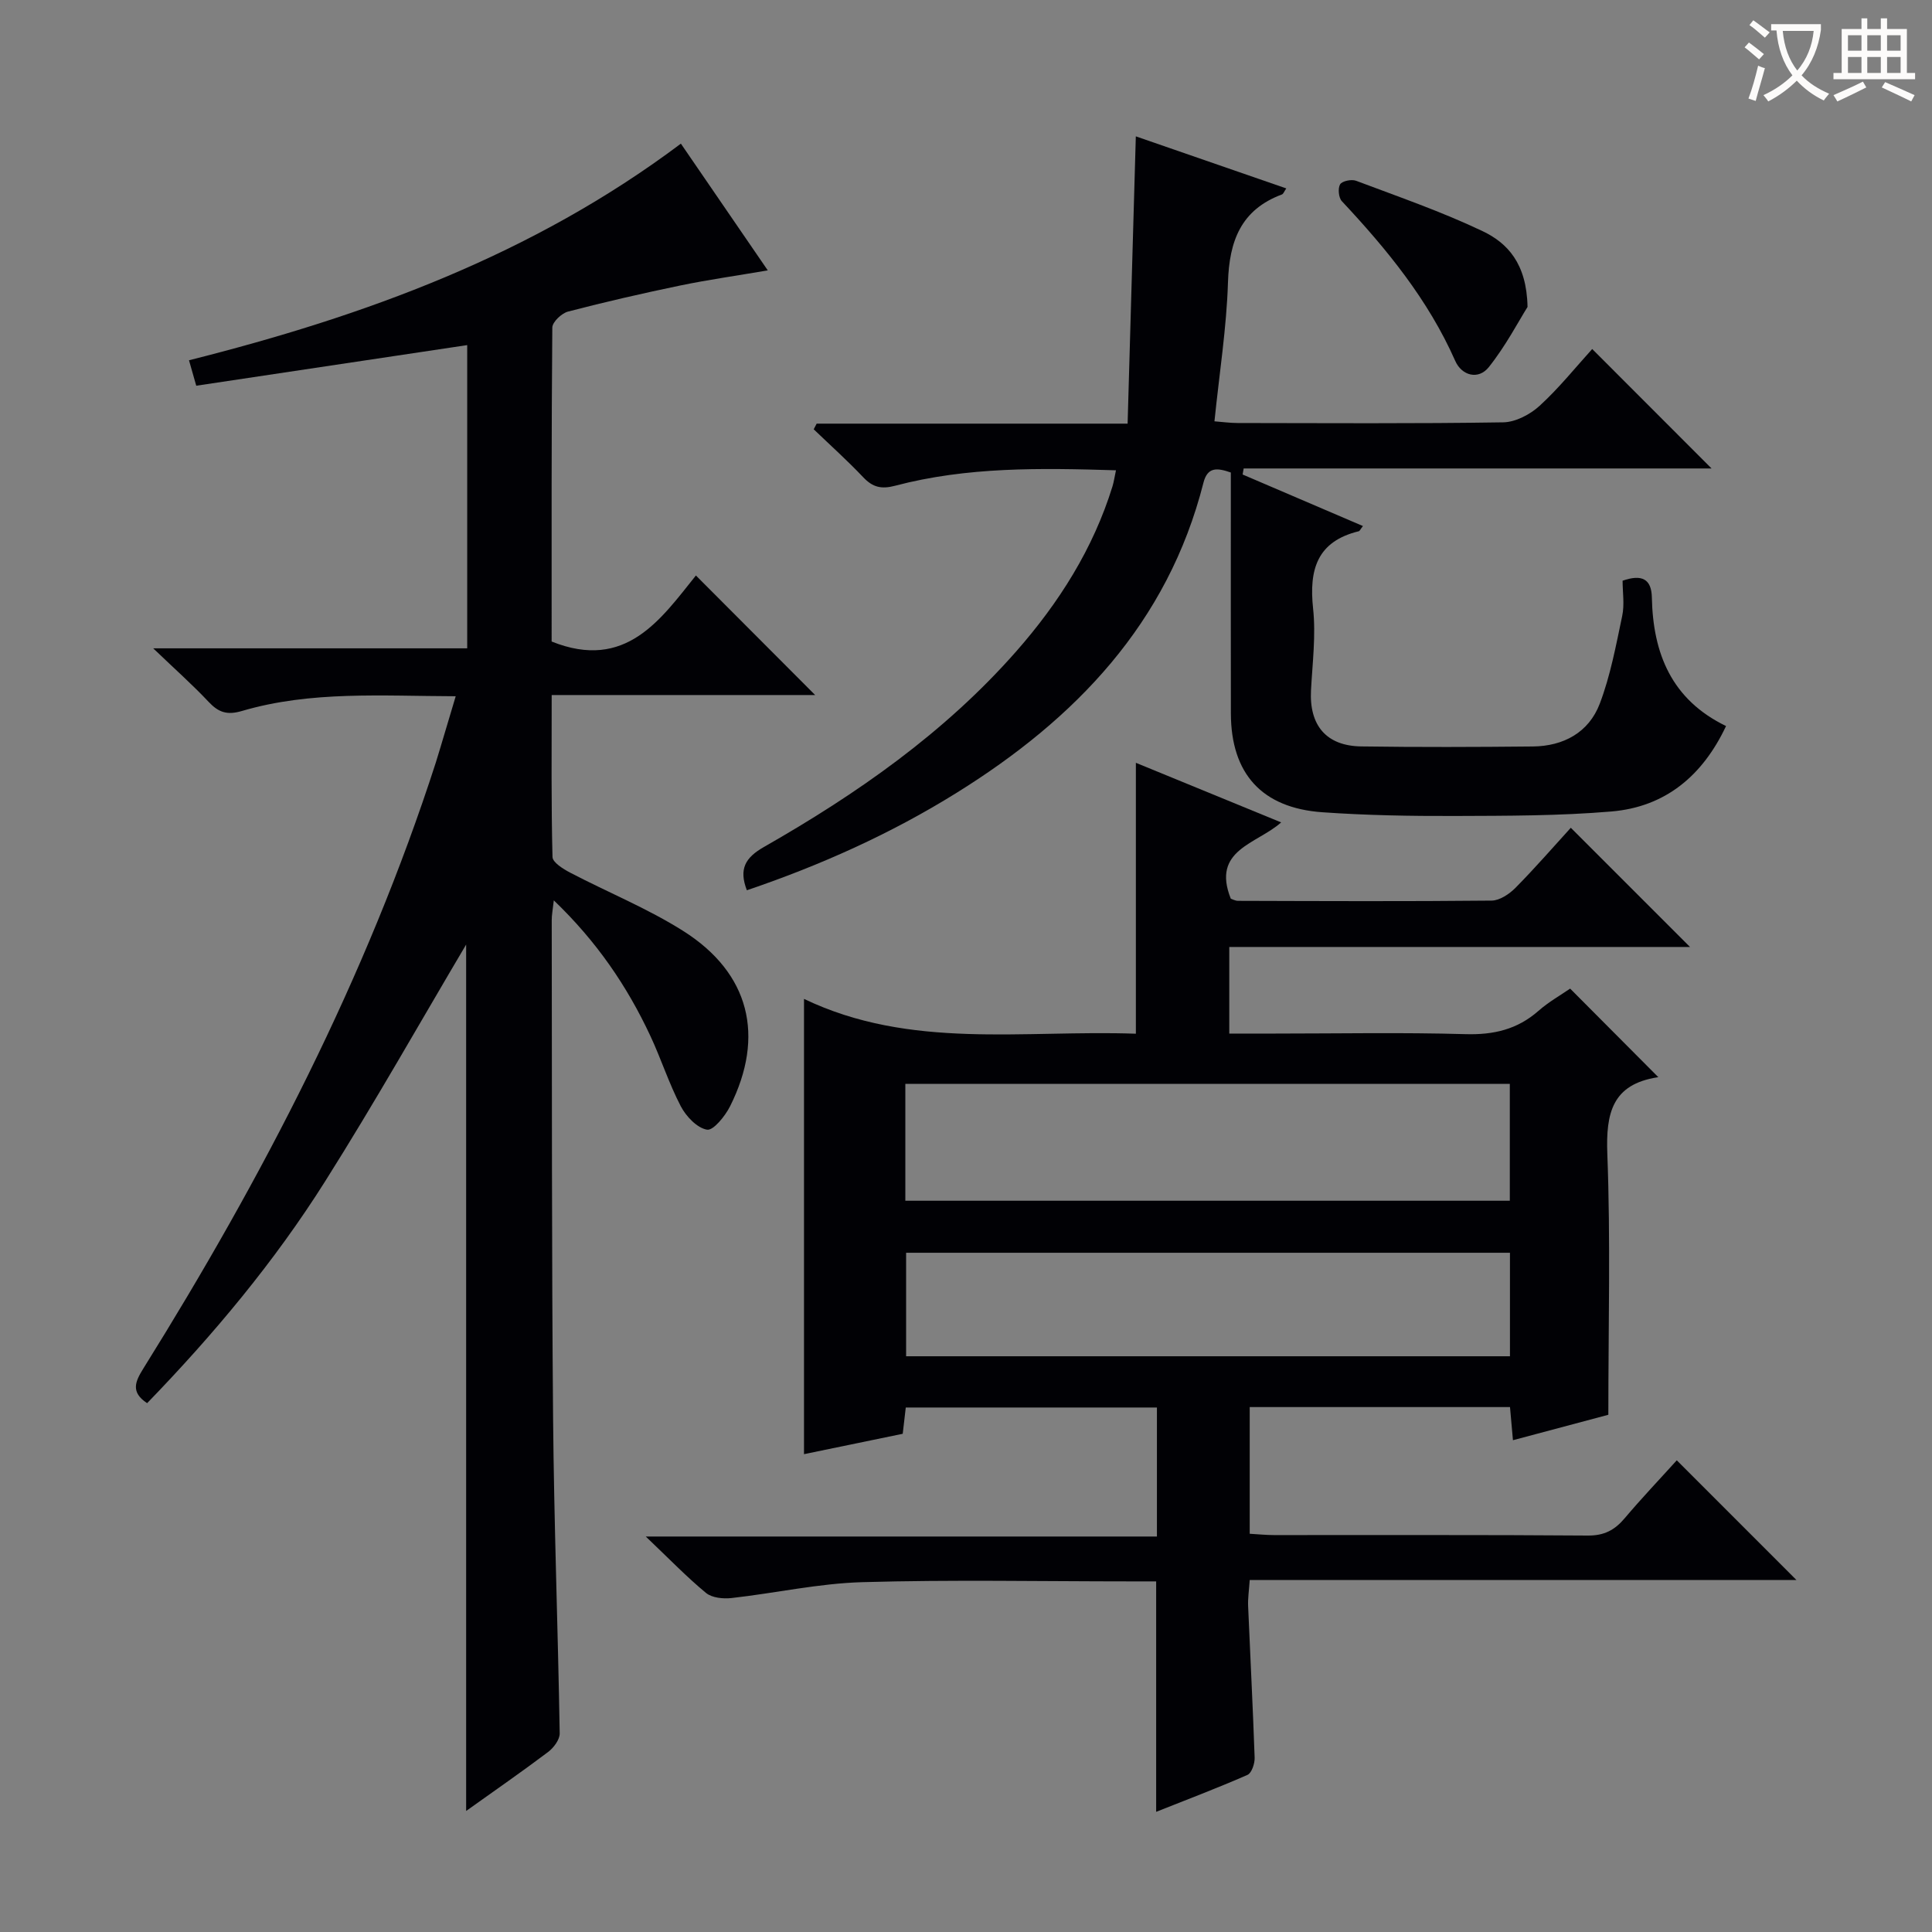 <svg enable-background="new 0 0 400 400" viewBox="0 0 400 400" xmlns="http://www.w3.org/2000/svg"><rect x="0" y="0" width="400" height="400" fill="#808080" stroke="none"/><g fill="#010105"><path d="m325.22 171.38c8.21 8.21 16.28 16.28 24.68 24.68-31.7 0-63.38 0-95.39 0v17.93h9.41c13.17 0 26.34-.26 39.49.12 5.82.17 10.73-.97 15.11-4.82 2.1-1.85 4.59-3.25 6.56-4.61 6.13 6.16 12.1 12.15 18.18 18.26.23-.34.1.07-.09.1-9.36 1.47-10.71 7.38-10.39 15.87.68 17.77.21 35.58.21 54-5.86 1.57-12.68 3.39-19.75 5.27-.22-2.45-.4-4.54-.61-6.86-18 0-35.77 0-53.89 0v26.23c1.78.1 3.39.27 4.99.27 21.67.02 43.33-.07 65 .1 3.39.03 5.57-1.13 7.64-3.58 3.54-4.19 7.33-8.17 10.79-12 8.15 8.15 16.24 16.24 24.77 24.78-37.69 0-75.18 0-113.19 0-.15 2.22-.4 3.82-.33 5.4.44 10.46.99 20.93 1.35 31.39.04 1.21-.61 3.17-1.48 3.56-6.2 2.72-12.54 5.12-18.91 7.65 0-16.02 0-31.56 0-47.71-1.76 0-3.55 0-5.35 0-18.5 0-37.01-.37-55.49.16-9.05.26-18.05 2.28-27.09 3.29-1.73.19-4.03-.04-5.27-1.06-3.97-3.28-7.57-7.01-12.47-11.68h105.83c0-9.23 0-17.79 0-26.71-17.2 0-34.43 0-52 0-.19 1.6-.37 3.2-.63 5.44-6.66 1.37-13.55 2.8-20.44 4.22 0-31.26 0-62.16 0-94.26 22.05 10.58 45.49 6.38 68.71 7.21 0-18.78 0-37.28 0-56.09 9.84 4.04 19.78 8.11 30.08 12.34-5.03 4.49-14.47 5.63-10.43 15.79.28.09.89.44 1.51.45 17.5.05 35 .13 52.5-.05 1.67-.02 3.66-1.36 4.93-2.64 4.07-4.12 7.87-8.5 11.46-12.44zm-137.78 77.22h125.15c0-8.32 0-16.23 0-24.2-41.88 0-83.42 0-125.15 0zm125.18 32.2c0-7.48 0-14.39 0-21.43-41.86 0-83.39 0-125.02 0v21.43z"/><path d="m94.35 144.15c-15.29-.04-29.98-1.15-44.26 3.05-3.09.91-4.85.29-6.9-1.89-3.3-3.51-6.92-6.72-11.47-11.08h65.01c0-21.39 0-42.11 0-62.78-18.79 2.82-37.32 5.6-56.1 8.41-.56-1.96-1-3.51-1.5-5.27 36.33-9.15 71.06-21.75 101.84-44.85 5.81 8.47 11.68 17.03 17.99 26.24-6.48 1.11-12.32 1.93-18.07 3.12-7.8 1.62-15.58 3.4-23.29 5.41-1.33.35-3.24 2.16-3.25 3.31-.19 21.81-.14 43.62-.14 65 15.36 6.17 22.61-4.63 29.87-13.67 8.45 8.46 16.62 16.66 24.69 24.75-17.37 0-35.68 0-54.55 0 0 11.64-.11 22.59.17 33.53.03 1.13 2.21 2.48 3.65 3.24 7.8 4.08 16.05 7.41 23.45 12.1 13.71 8.69 16.95 21.73 9.66 36.28-1.02 2.03-3.47 5.06-4.77 4.84-2.07-.36-4.33-2.75-5.43-4.85-2.45-4.69-4.07-9.81-6.32-14.61-4.81-10.28-11.1-19.52-19.97-28.02-.22 1.98-.44 3.05-.43 4.13.06 34.33-.02 68.65.28 102.98.19 21.79 1.01 43.57 1.37 65.36.02 1.29-1.25 2.98-2.4 3.85-5.44 4.1-11.05 7.98-16.97 12.21 0-60.44 0-120.56 0-179.38-9.27 15.64-18.83 32.59-29.2 49.03-10.49 16.64-23.09 31.71-36.85 45.92-3.47-2.28-2.46-4.48-.78-7.18 24.71-39.63 46.15-80.84 60.55-125.45 1.37-4.41 2.64-8.85 4.12-13.73z"/><path d="m357.36 150.32c-4.89 10.36-12.62 16.75-23.74 17.69-10.75.91-21.6.89-32.41.93-9.14.03-18.3-.13-27.41-.77-12.56-.88-18.93-8-18.96-20.46-.03-14.83-.01-29.66-.01-44.49 0-1.8 0-3.6 0-5.39-2.9-1.02-4.84-1.15-5.67 2.12-7.39 29.1-26.51 48.91-51.16 64.23-13.59 8.45-28.11 14.96-43.37 20.14-1.7-4.42-.32-6.76 3.53-8.96 19.3-11.01 37.41-23.64 52.22-40.48 8.87-10.09 15.95-21.25 19.95-34.19.28-.92.41-1.88.72-3.32-15.6-.48-30.82-.74-45.73 3.2-2.84.75-4.63.32-6.59-1.75-3.27-3.45-6.82-6.64-10.26-9.94.2-.39.4-.78.61-1.17h64.38c.57-20.04 1.13-39.53 1.7-59.48 9.83 3.4 20.33 7.03 31.15 10.78-.44.63-.6 1.14-.9 1.25-8.49 3.16-10.9 9.64-11.17 18.18-.29 9.41-1.78 18.79-2.8 28.79 1.67.13 3.24.35 4.8.35 18.33.02 36.66.15 54.98-.14 2.57-.04 5.6-1.64 7.56-3.44 4.02-3.68 7.46-7.99 10.87-11.74 8.32 8.33 16.4 16.41 24.71 24.73-32.09 0-64.48 0-96.87 0-.07.42-.15.83-.22 1.25 8.26 3.54 16.52 7.08 24.91 10.67-.51.65-.65 1.03-.87 1.08-8.64 2.11-10.31 7.95-9.45 15.98.6 5.56-.13 11.28-.43 16.92-.39 7.29 3.15 11.55 10.42 11.65 11.83.17 23.66.13 35.49.01 6.37-.06 11.6-2.9 13.87-8.85 2.21-5.81 3.36-12.06 4.65-18.18.5-2.37.08-4.92.08-7.29 3.95-1.38 5.98-.4 6.06 3.46.23 11.6 4.07 21.16 15.36 26.63z"/><path d="m316.26 63.55c-1.87 2.98-4.51 8.05-8.01 12.45-2.16 2.72-5.61 1.78-6.96-1.28-5.59-12.65-14.14-23.1-23.47-33.06-.68-.72-.86-2.67-.36-3.5.42-.69 2.37-1.09 3.31-.73 8.79 3.31 17.7 6.39 26.17 10.42 5.11 2.43 9.15 6.64 9.32 15.7z"/></g><path d="m362.1 8.8c1.1.8 2.1 1.6 3.1 2.4l-1 1.1c-1.3-1.1-2.3-2-3-2.5zm1.9 4.8c.5.2.9.4 1.4.5-.6 2.3-1.3 4.5-1.9 6.8l-1.5-.5c.8-2.1 1.4-4.3 2-6.8zm-1-9.4c1.3.9 2.4 1.8 3.4 2.5l-1 1.1c-1.4-1.2-2.4-2.1-3.2-2.6zm3.7 2.2v-1.4h10.3v1.2c-.5 3.6-1.8 6.8-4 9.4 1.5 1.6 3.4 2.8 5.7 3.8-.3.4-.7.8-1.1 1.4-2.3-1.1-4.1-2.5-5.6-4.1-1.6 1.6-3.6 3.1-5.9 4.3-.3-.5-.7-.9-1-1.3 2.4-1.1 4.4-2.5 6-4.1-1.9-2.5-3-5.6-3.3-9.3h-1.1zm8.8 0h-6.4c.3 3.3 1.3 6 3 8.2 2-2.3 3.1-5.1 3.4-8.2z" fill="#fcfbfa"/><path d="m385.3 3.8h1.3v2.2h2.8v-2.2h1.3v2.2h4.1v9.1h1.7v1.3h-16.9v-1.3h1.7v-9.1h4.1v-2.2zm.4 13.1.7 1.2c-1.8.9-3.8 1.9-6 2.9-.2-.4-.5-.8-.8-1.3 2.3-1 4.3-1.9 6.1-2.8zm-3.1-6.4h2.8v-3.2h-2.8zm0 4.6h2.8v-3.3h-2.8zm4-4.6h2.8v-3.2h-2.8zm0 4.6h2.8v-3.3h-2.8zm3.7 1.9c2.1.9 4.1 1.8 6.1 2.7l-.7 1.3c-2.2-1.1-4.2-2-6.1-2.9zm3.2-9.7h-2.8v3.2h2.8zm-2.8 7.8h2.8v-3.3h-2.8z" fill="#fcfbfa"/></svg>